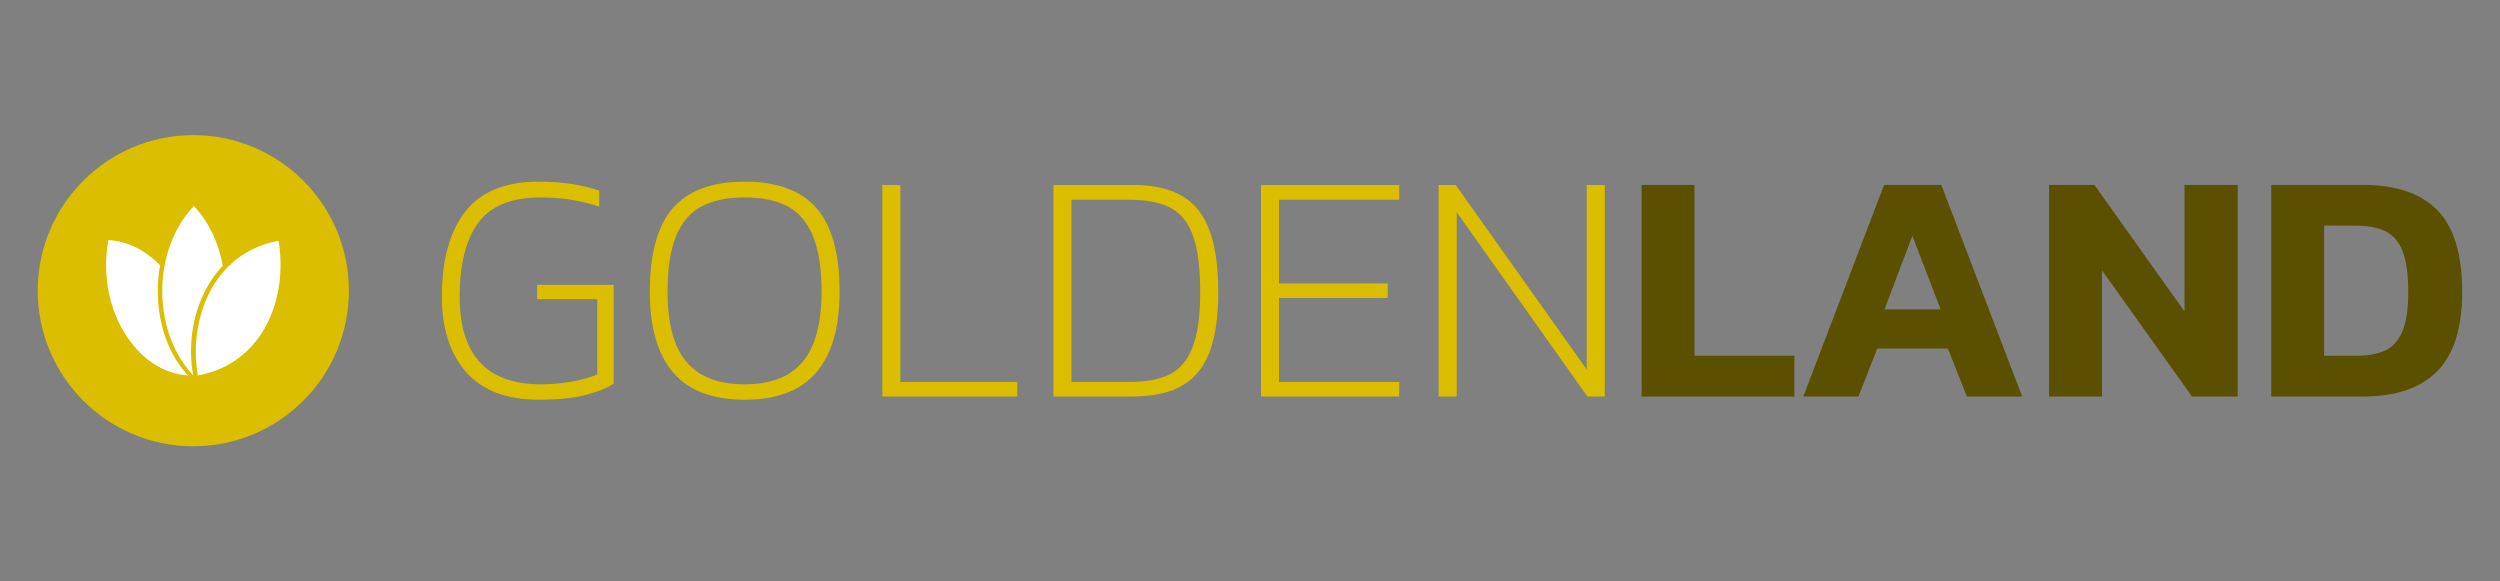 <?xml version="1.0" encoding="UTF-8"?> <svg xmlns="http://www.w3.org/2000/svg" viewBox="0 0 2150 500"><rect x="0" y="0" width="2150" height="500" fill="#808080" stroke="none"/><g transform="matrix(1, 0, 0, 1, 12.449, 0)"><title>Logo</title><g fill="#dbbe00" transform="matrix(1, 0, 0, 1, 20, 116.2)"><title>Logo_draw</title><circle cx="133.8" cy="133.8" r="133.8"></circle><g fill="#ffffff" transform="matrix(1.667, 0, 0, 1.667, 50.468, 49.99)"><title>Lale</title><path d="M50.299 6.573C40.379 16.97 34.043 32.63 33.966 50.181 33.89 67.732 40.088 83.518 49.918 94c-2.85-15.867-.277-33.22 8.136-47.2 2.137-3.551 4.54-6.7 7.144-9.43C62.982 25.116 57.655 14.402 50.3 6.573z" color="#000"></path><path d="M6.181 24.14c-2.92 15.853-.477 33.146 7.875 47.163 8.351 14.017 20.351 21.873 33.206 22.693-9.876-10.44-15.602-26.198-15.602-43.75 0-4.49.406-8.828 1.181-13.018-7.634-8.035-17.058-12.488-26.66-13.089zm87.775.413C60.111 30.71 47.4 65.07 52.304 93.998 86.35 87.84 98.923 53.663 93.956 24.553z" color="#000"></path></g></g><g fill="#dbbe00" transform="matrix(4.617, 0, 0, 4.617, 352.061, 340.947)"><title>Golden_text</title><path d="M7.89 -4.53C10.91 -1.1 15.44 0.61 21.47 0.61C24.86 0.61 27.69 0.33 29.97 -0.24C32.26 -0.82 34.05 -1.53 35.36 -2.39L35.36 -20.8L21.1 -20.8L21.1 -18.11L32.3 -18.11L32.3 -4.1C30.95 -3.53 29.34 -3.08 27.47 -2.75C25.59 -2.43 23.71 -2.26 21.84 -2.26C11.72 -2.26 6.67 -7.71 6.67 -18.6C6.67 -24.59 7.82 -29.17 10.12 -32.33C12.43 -35.49 16.31 -37.07 21.78 -37.07C25.61 -37.07 29.24 -36.5 32.67 -35.36L32.67 -38.35C29.36 -39.46 25.61 -40.01 21.41 -40.01C15.13 -40.01 10.55 -38.13 7.68 -34.38C4.8 -30.63 3.36 -25.37 3.36 -18.6C3.36 -12.64 4.87 -7.95 7.89 -4.53Z M46.43 -4.47C49.32 -1.08 53.77 0.61 59.76 0.61C65.76 0.61 70.2 -1.08 73.1 -4.47C76 -7.85 77.44 -12.87 77.44 -19.51C77.44 -26.57 76.02 -31.75 73.16 -35.05C70.31 -38.35 65.84 -40.01 59.76 -40.01C53.69 -40.01 49.22 -38.35 46.37 -35.05C43.51 -31.75 42.09 -26.57 42.09 -19.51C42.09 -12.87 43.53 -7.85 46.43 -4.47ZM70.56 -6.45C68.22 -3.66 64.62 -2.26 59.76 -2.26C54.87 -2.26 51.25 -3.66 48.91 -6.45C46.56 -9.25 45.39 -13.6 45.39 -19.51C45.39 -23.8 45.91 -27.22 46.95 -29.79C47.99 -32.36 49.56 -34.22 51.66 -35.36C53.76 -36.5 56.46 -37.07 59.76 -37.07C63.07 -37.07 65.76 -36.5 67.84 -35.36C69.92 -34.22 71.48 -32.36 72.52 -29.79C73.56 -27.22 74.08 -23.8 74.08 -19.51C74.08 -13.6 72.91 -9.25 70.56 -6.45Z M85.4 -39.39L85.4 0L110.54 0L110.54 -2.69L88.76 -2.69L88.76 -39.39Z M117.27 -39.39L117.27 0L132.07 0C135.9 0 138.98 -0.68 141.31 -2.05C143.63 -3.42 145.32 -5.52 146.38 -8.35C147.44 -11.18 147.97 -14.86 147.97 -19.39C147.97 -24.16 147.43 -28.01 146.35 -30.92C145.27 -33.84 143.57 -35.98 141.25 -37.35C138.92 -38.71 135.86 -39.39 132.07 -39.39ZM131.34 -2.69L120.63 -2.69L120.63 -36.64L131.34 -36.64C134.64 -36.64 137.24 -36.13 139.14 -35.11C141.03 -34.09 142.42 -32.34 143.3 -29.85C144.17 -27.36 144.61 -23.88 144.61 -19.39C144.61 -14.95 144.13 -11.52 143.17 -9.11C142.21 -6.71 140.79 -5.04 138.89 -4.1C136.99 -3.16 134.48 -2.69 131.34 -2.69Z M155.93 -39.39L155.93 0L181.68 0L181.68 -2.69L159.29 -2.69L159.29 -18.35L179.54 -18.35L179.54 -21.04L159.29 -21.04L159.29 -36.64L181.68 -36.64L181.68 -39.39Z M189.02 -39.39L189.02 0L192.39 0L192.39 -34.32L216.73 0L219.97 0L219.97 -39.39L216.61 -39.39L216.61 -5.02L192.2 -39.39Z"></path></g><g fill="#5b4f00" transform="matrix(4.62, 0, 0, 4.62, 1384.91, 341)"><title>Land_text</title><path d="M3.12 -39.39L3.12 0L31.56 0L31.56 -7.59L12.97 -7.59L12.97 -39.39Z M48.26 -39.39L33.22 0L43.49 0L46.98 -8.93L60.13 -8.93L63.68 0L73.96 0L58.91 -39.39ZM58.79 -16.21L48.33 -16.21L53.53 -29.91Z M78.97 -39.39L78.97 0L88.82 0L88.82 -23.49L105.58 0L114.09 0L114.09 -39.39L104.18 -39.39L104.18 -15.84L87.41 -39.39Z M120.33 -39.39L120.33 0L137.39 0C143.55 0 148.17 -1.58 151.25 -4.74C154.33 -7.9 155.87 -12.81 155.87 -19.45C155.87 -26.47 154.33 -31.54 151.25 -34.68C148.17 -37.82 143.55 -39.39 137.39 -39.39ZM136.05 -7.59L130.17 -7.59L130.17 -31.81L136.05 -31.81C138.41 -31.81 140.3 -31.44 141.7 -30.71C143.11 -29.97 144.15 -28.72 144.82 -26.95C145.5 -25.17 145.83 -22.67 145.83 -19.45C145.83 -16.27 145.47 -13.82 144.73 -12.11C144 -10.4 142.94 -9.22 141.55 -8.56C140.17 -7.91 138.33 -7.59 136.05 -7.59Z"></path></g></g></svg> 
